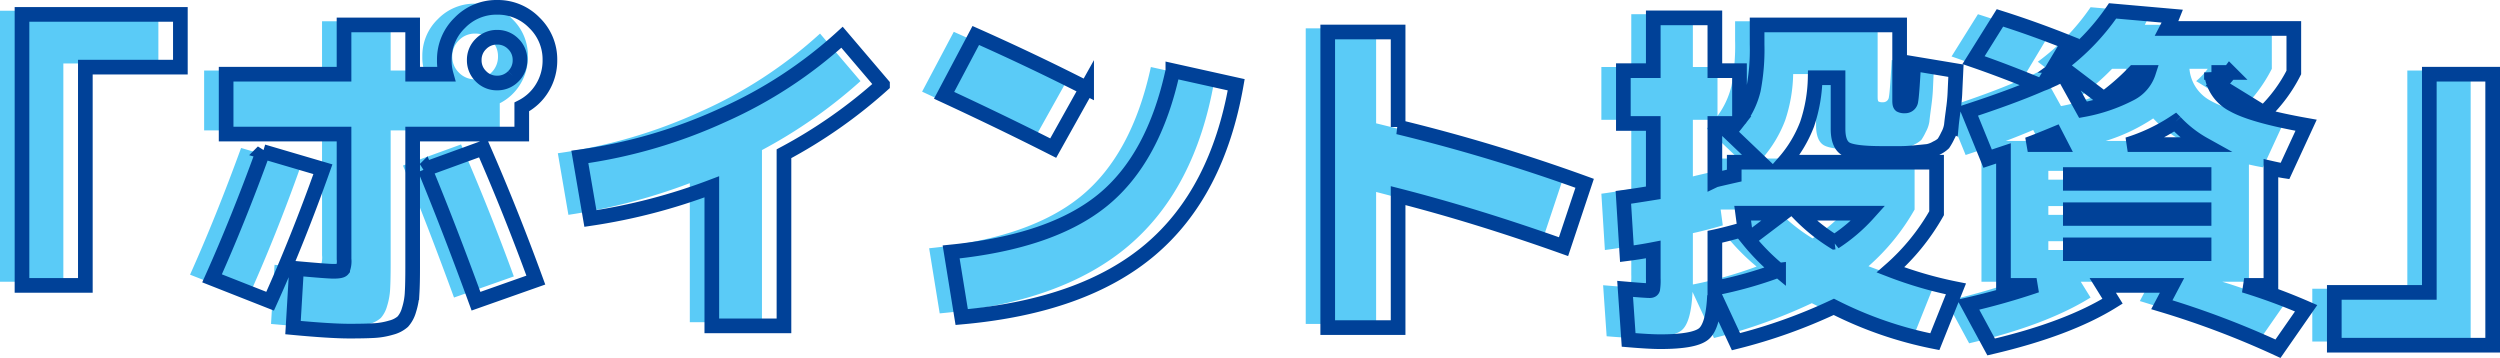 <svg xmlns="http://www.w3.org/2000/svg" width="340.96" height="48.828" viewBox="0 0 340.96 48.828">
  <g id="グループ_20592" data-name="グループ 20592" transform="translate(-475.52 -4627.7)">
    <path id="パス_26479" data-name="パス 26479" d="M-168.48-39.84h21.6v7.2h-12.96V-2.88h-8.64Zm43.92,16.32h-16.08v-8.16h16.08V-38.4h9.36v6.72h4.56a6.533,6.533,0,0,1-.24-1.92,6.935,6.935,0,0,1,2.112-5.088A6.935,6.935,0,0,1-103.68-40.8a6.935,6.935,0,0,1,5.088,2.112A6.935,6.935,0,0,1-96.48-33.6a7.134,7.134,0,0,1-1.032,3.768,6.913,6.913,0,0,1-2.808,2.616v3.7H-115.2V-5.28q0,2.16-.072,3.408A9.28,9.28,0,0,1-115.7.48a4.01,4.01,0,0,1-.84,1.584,3.818,3.818,0,0,1-1.584.816,9.981,9.981,0,0,1-2.328.408q-1.224.072-3.384.072-2.544,0-7.68-.48l.48-8.064q4.224.384,5.04.384,1.056,0,1.248-.24a3.037,3.037,0,0,0,.192-1.44Zm-11.04,2.4,8.16,2.4q-3.408,9.6-7.2,18l-7.92-3.12Q-139.008-11.76-135.6-21.12Zm22.08,2.4,7.92-2.88q3.744,8.544,7.2,18l-8.16,2.88Q-110.3-10.944-113.52-18.72Zm12.048-12.672a3.007,3.007,0,0,0,.912-2.208,3.007,3.007,0,0,0-.912-2.208,3.007,3.007,0,0,0-2.208-.912,3.007,3.007,0,0,0-2.208.912A3.007,3.007,0,0,0-106.8-33.6a3.007,3.007,0,0,0,.912,2.208,3.007,3.007,0,0,0,2.208.912A3.007,3.007,0,0,0-101.472-31.392ZM-56.64-36.72l5.52,6.48a67.838,67.838,0,0,1-13.44,9.408V2.64H-74.4V-16.32A79.557,79.557,0,0,1-90.96-12l-1.44-8.4a69.755,69.755,0,0,0,19.536-5.712A60.587,60.587,0,0,0-56.64-36.72Zm33.36,6.96-4.56,8.16q-7.008-3.552-14.88-7.2l4.32-8.16Q-30.624-33.5-23.28-29.76Zm11.76-2.4,8.64,1.92Q-5.472-15.5-14.568-7.776T-40.32,1.44l-1.44-8.88q13.728-1.392,20.688-7.08T-11.52-32.16ZM44.64-16.8,41.76-8.16Q29.9-12.384,19.2-15.12v18H9.6V-37.44h9.6v12.96A241.728,241.728,0,0,1,44.64-16.8Zm23.952-2.88L64.32-23.76q.672-.768,1.008-1.2H62.4v7.728q.1-.048,2.64-.624V-19.68Zm2.5,14.736A29.81,29.81,0,0,1,66.96-9.12l4.752-3.6h-5.52l.288,2.16q-2.5.72-4.08,1.056V-2.5A55.737,55.737,0,0,0,71.088-4.944Zm7.632-3.84a23.007,23.007,0,0,0,4.608-3.936h-9.5A24.906,24.906,0,0,0,78.72-8.784ZM54.96,4.8q-1.488,0-4.32-.24L50.16-2.4q2.784.24,3.36.24.336,0,.408-.216A7.706,7.706,0,0,0,54-3.84V-7.776q-1.728.336-3.6.576l-.48-7.68q1.1-.144,4.08-.624V-24.96H49.92v-7.2H54v-7.2h8.4v7.2h3.36v6.672a11.275,11.275,0,0,0,1.9-4.08,28.947,28.947,0,0,0,.5-6.192V-38.4H87.6v10.32q0,.528.12.624a1.144,1.144,0,0,0,.6.1.776.776,0,0,0,.816-.72q.144-.72.384-5.04l5.76.96q-.1,2.112-.144,3.1t-.24,2.4q-.192,1.416-.24,1.944a4.213,4.213,0,0,1-.48,1.392,8.389,8.389,0,0,1-.6,1.08,3.416,3.416,0,0,1-.936.624,3.766,3.766,0,0,1-1.176.456q-.408.048-1.656.168t-2.04.12H85.2q-3.888,0-4.944-.624T79.2-24.24V-31.2H76.08a21.015,21.015,0,0,1-1.1,6.336,17.087,17.087,0,0,1-3.12,5.184H92.64v6.96a29.845,29.845,0,0,1-6.288,7.728A54.451,54.451,0,0,0,95.28-2.4L92.4,4.8A53.131,53.131,0,0,1,78.624.048,72.634,72.634,0,0,1,65.28,4.8L62.352-1.488Q62.16,2.736,60.84,3.768T54.96,4.8ZM110.88-8.4v1.2h18.24V-8.4Zm0-4.8V-12h18.24v-1.2Zm0-3.6h18.24V-18H110.88Zm-2.064-6.768q-2.544,1.056-3.744,1.488h4.512Zm23.808-8.352h-2.5a5.46,5.46,0,0,0,2.952,4.392q2.664,1.512,9.96,2.808l-2.88,6.24q-.672-.1-1.92-.384V-2.88h-3.648A79.1,79.1,0,0,1,143.04.24L139.2,5.76a120.031,120.031,0,0,0-15.84-6l1.392-2.64H115.3L116.64-.72q-6.1,3.792-16.56,6.24L96.96-.24a94.843,94.843,0,0,0,9.312-2.64H101.76v-18l-2.16.72-2.64-6.48q5.856-1.92,9.648-3.552Q102-32.112,97.68-33.6l3.6-5.76q4.7,1.488,9.36,3.36l-3.312,5.52q.384-.144,2.592-1.2l2.688,4.848a22.86,22.86,0,0,0,6.432-2.184,4.93,4.93,0,0,0,2.5-2.9h-1.968a31.91,31.91,0,0,1-4.128,3.6l-6-4.56a30.835,30.835,0,0,0,7.2-7.44l8.16.72a18.273,18.273,0,0,1-.768,1.68H141.36v6a20.6,20.6,0,0,1-4.08,5.52l-6.24-3.84A10.056,10.056,0,0,0,132.624-31.92Zm-7.44,6.768a24.9,24.9,0,0,1-6.48,3.072H129.12A16.154,16.154,0,0,1,125.184-25.152ZM168.48,5.28h-21.6v-7.2h12.96V-31.68h8.64Z" transform="translate(644 4669)" fill="#5acbf7"/>
    <path id="パス_26480" data-name="パス 26480" d="M-168.48-39.84h21.6v7.2h-12.96V-2.88h-8.64Zm43.92,16.32h-16.08v-8.16h16.08V-38.4h9.36v6.72h4.56a6.533,6.533,0,0,1-.24-1.92,6.935,6.935,0,0,1,2.112-5.088A6.935,6.935,0,0,1-103.68-40.8a6.935,6.935,0,0,1,5.088,2.112A6.935,6.935,0,0,1-96.48-33.6a7.134,7.134,0,0,1-1.032,3.768,6.913,6.913,0,0,1-2.808,2.616v3.7H-115.2V-5.28q0,2.16-.072,3.408A9.28,9.28,0,0,1-115.7.48a4.01,4.01,0,0,1-.84,1.584,3.818,3.818,0,0,1-1.584.816,9.981,9.981,0,0,1-2.328.408q-1.224.072-3.384.072-2.544,0-7.68-.48l.48-8.064q4.224.384,5.04.384,1.056,0,1.248-.24a3.037,3.037,0,0,0,.192-1.44Zm-11.04,2.4,8.16,2.4q-3.408,9.6-7.2,18l-7.92-3.12Q-139.008-11.76-135.6-21.12Zm22.08,2.4,7.92-2.88q3.744,8.544,7.2,18l-8.16,2.88Q-110.3-10.944-113.52-18.72Zm12.048-12.672a3.007,3.007,0,0,0,.912-2.208,3.007,3.007,0,0,0-.912-2.208,3.007,3.007,0,0,0-2.208-.912,3.007,3.007,0,0,0-2.208.912A3.007,3.007,0,0,0-106.8-33.6a3.007,3.007,0,0,0,.912,2.208,3.007,3.007,0,0,0,2.208.912A3.007,3.007,0,0,0-101.472-31.392ZM-56.64-36.72l5.52,6.48a67.838,67.838,0,0,1-13.44,9.408V2.64H-74.4V-16.32A79.557,79.557,0,0,1-90.96-12l-1.44-8.4a69.755,69.755,0,0,0,19.536-5.712A60.587,60.587,0,0,0-56.64-36.72Zm33.36,6.96-4.56,8.16q-7.008-3.552-14.88-7.2l4.32-8.16Q-30.624-33.5-23.28-29.76Zm11.76-2.4,8.64,1.92Q-5.472-15.5-14.568-7.776T-40.32,1.44l-1.44-8.88q13.728-1.392,20.688-7.08T-11.52-32.16ZM44.64-16.8,41.76-8.16Q29.9-12.384,19.2-15.12v18H9.6V-37.44h9.6v12.96A241.728,241.728,0,0,1,44.64-16.8Zm23.952-2.88L64.32-23.76q.672-.768,1.008-1.2H62.4v7.728q.1-.048,2.64-.624V-19.68Zm2.5,14.736A29.81,29.81,0,0,1,66.96-9.12l4.752-3.6h-5.52l.288,2.16q-2.5.72-4.08,1.056V-2.5A55.737,55.737,0,0,0,71.088-4.944Zm7.632-3.84a23.007,23.007,0,0,0,4.608-3.936h-9.5A24.906,24.906,0,0,0,78.72-8.784ZM54.96,4.8q-1.488,0-4.32-.24L50.16-2.4q2.784.24,3.36.24.336,0,.408-.216A7.706,7.706,0,0,0,54-3.84V-7.776q-1.728.336-3.6.576l-.48-7.68q1.1-.144,4.08-.624V-24.96H49.92v-7.2H54v-7.2h8.4v7.2h3.36v6.672a11.275,11.275,0,0,0,1.9-4.08,28.947,28.947,0,0,0,.5-6.192V-38.4H87.6v10.32q0,.528.12.624a1.144,1.144,0,0,0,.6.1.776.776,0,0,0,.816-.72q.144-.72.384-5.04l5.76.96q-.1,2.112-.144,3.1t-.24,2.4q-.192,1.416-.24,1.944a4.213,4.213,0,0,1-.48,1.392,8.389,8.389,0,0,1-.6,1.08,3.416,3.416,0,0,1-.936.624,3.766,3.766,0,0,1-1.176.456q-.408.048-1.656.168t-2.04.12H85.2q-3.888,0-4.944-.624T79.2-24.24V-31.2H76.08a21.015,21.015,0,0,1-1.1,6.336,17.087,17.087,0,0,1-3.12,5.184H92.64v6.96a29.845,29.845,0,0,1-6.288,7.728A54.451,54.451,0,0,0,95.28-2.4L92.4,4.8A53.131,53.131,0,0,1,78.624.048,72.634,72.634,0,0,1,65.28,4.8L62.352-1.488Q62.16,2.736,60.84,3.768T54.96,4.8ZM110.88-8.4v1.2h18.24V-8.4Zm0-4.8V-12h18.24v-1.2Zm0-3.6h18.24V-18H110.88Zm-2.064-6.768q-2.544,1.056-3.744,1.488h4.512Zm23.808-8.352h-2.5a5.46,5.46,0,0,0,2.952,4.392q2.664,1.512,9.96,2.808l-2.88,6.24q-.672-.1-1.92-.384V-2.88h-3.648A79.1,79.1,0,0,1,143.04.24L139.2,5.76a120.031,120.031,0,0,0-15.84-6l1.392-2.64H115.3L116.64-.72q-6.1,3.792-16.56,6.24L96.96-.24a94.843,94.843,0,0,0,9.312-2.64H101.76v-18l-2.16.72-2.64-6.48q5.856-1.92,9.648-3.552Q102-32.112,97.68-33.6l3.6-5.76q4.7,1.488,9.36,3.36l-3.312,5.52q.384-.144,2.592-1.2l2.688,4.848a22.86,22.86,0,0,0,6.432-2.184,4.93,4.93,0,0,0,2.5-2.9h-1.968a31.91,31.91,0,0,1-4.128,3.6l-6-4.56a30.835,30.835,0,0,0,7.2-7.44l8.16.72a18.273,18.273,0,0,1-.768,1.68H141.36v6a20.6,20.6,0,0,1-4.08,5.52l-6.24-3.84A10.056,10.056,0,0,0,132.624-31.92Zm-7.44,6.768a24.9,24.9,0,0,1-6.48,3.072H129.12A16.154,16.154,0,0,1,125.184-25.152ZM168.48,5.28h-21.6v-7.2h12.96V-31.68h8.64Z" transform="translate(647 4669.5)" fill="none" stroke="#004198" stroke-linecap="round" stroke-width="2"/>
  </g>
</svg>
